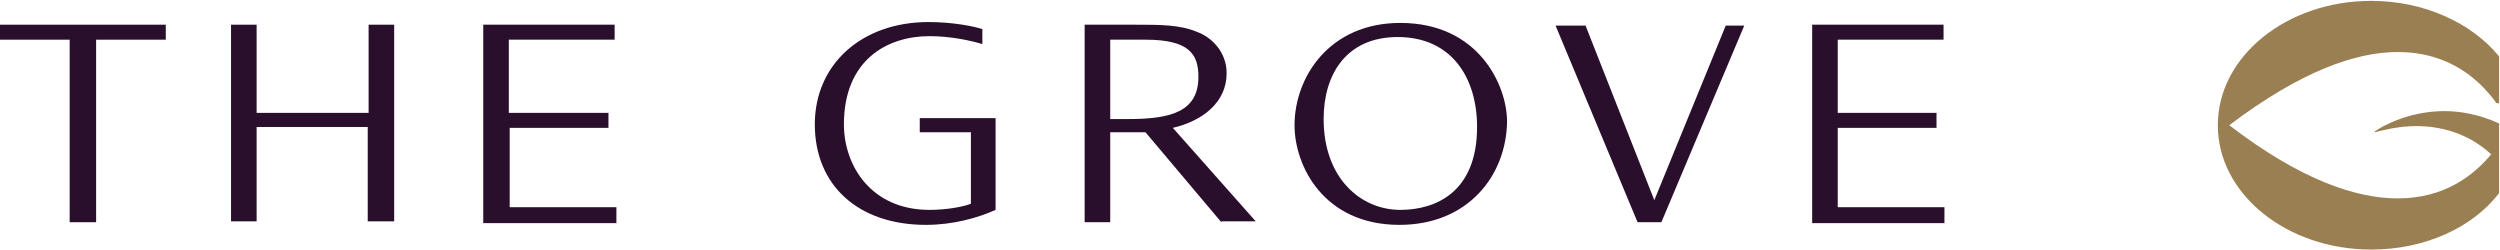 <?xml version="1.0" encoding="utf-8"?>
<!-- Generator: Adobe Illustrator 21.0.0, SVG Export Plug-In . SVG Version: 6.00 Build 0)  -->
<svg version="1.1" id="The_Grove_lockup_pos_x26_neg"
	 xmlns="http://www.w3.org/2000/svg" xmlns:xlink="http://www.w3.org/1999/xlink" x="0px" y="0px" viewBox="0 0 283.5 28.3"
	 enable-background="new 0 0 283.5 28.3" xml:space="preserve">
<g>
	<path fill="#2A0F2C" d="M10.9,4.5v20.7H7.9V4.5H0V2.8h18.8v1.7H10.9z"/>
	<path fill="#2A0F2C" d="M41.7,25.2V14.4H29.1v10.7h-2.9V2.8h2.9v10h12.7v-10h2.9v22.3H41.7z"/>
	<path fill="#2A0F2C" d="M54.8,25.2V2.8h14.9v1.7h-12v8.3H69v1.7H57.8v9h12.1v1.8H54.8z"/>
	<path fill="#2A0F2C" d="M105,25.5c-7.7,0-12.6-4.5-12.6-11.4c0-6.8,5.3-11.6,12.9-11.6c2.8,0,5.2,0.5,6.1,0.8v1.7
		c-1.3-0.4-3.6-0.9-6-0.9c-4.8,0-9.7,2.7-9.7,10c0,4.7,3.1,9.7,9.7,9.7c2.1,0,4-0.4,4.7-0.7V15h-5.8v-1.6h8.6v10.4
		C110.9,24.7,108.1,25.5,105,25.5z"/>
	<path fill="#2A0F2C" d="M138.5,25.2L129.9,15h-4v10.2H123V2.8h5.7c2.8,0,5.1,0,7,0.8c1.7,0.6,3.4,2.3,3.4,4.7
		c0,3.3-2.7,5.4-6.1,6.2l9.4,10.6H138.5z M129.9,4.5h-4v9h2.1c4.9,0,7.9-0.9,7.9-4.8C135.9,6.1,134.8,4.5,129.9,4.5z"/>
	<path fill="#2A0F2C" d="M158.7,25.5c-8.6,0-11.9-6.7-11.9-11.3c0-5.4,3.9-11.6,12-11.6c8.9,0,12.1,7.1,12.1,11.2
		C170.8,20,166.4,25.5,158.7,25.5z M158.5,4.2c-5.8,0-8.4,4.2-8.4,9.3c0,6.7,4.2,10.3,8.7,10.3c4,0,8.7-2,8.7-9.4
		C167.5,8.8,164.6,4.2,158.5,4.2z"/>
	<path fill="#2A0F2C" d="M188.4,25.2h-2.7l-9.3-22.3h3.4l7.8,19.8l8.1-19.8h2.1L188.4,25.2z"/>
	<path fill="#2A0F2C" d="M205.5,25.2V2.8h14.9v1.7h-12v8.3h11.2v1.7h-11.2v9h12.1v1.8H205.5z"/>
</g>
<path fill="#997F52" d="M268.9,28.3c-9.6,0-17.4-6.3-17.4-14.1c0-7.8,7.8-14.1,17.4-14.1c6,0,11.4,2.5,14.5,6.3v5.3h-0.3
	c-1.8-2.5-5.2-5.8-11.2-5.8c-4.7,0-10.9,2.1-19.1,8.3c8.2,6.3,14.5,8.3,19.1,8.3c5.3,0,8.6-2.6,10.6-5c-2.7-2.5-5.9-3.2-8.5-3.2
	c-2.1,0-3.9,0.5-4.7,0.7l0-0.1c1-0.7,4-2.3,7.9-2.3c1.9,0,4,0.4,6.2,1.4v7.9C280.4,25.8,275,28.3,268.9,28.3z"/>
</svg>
